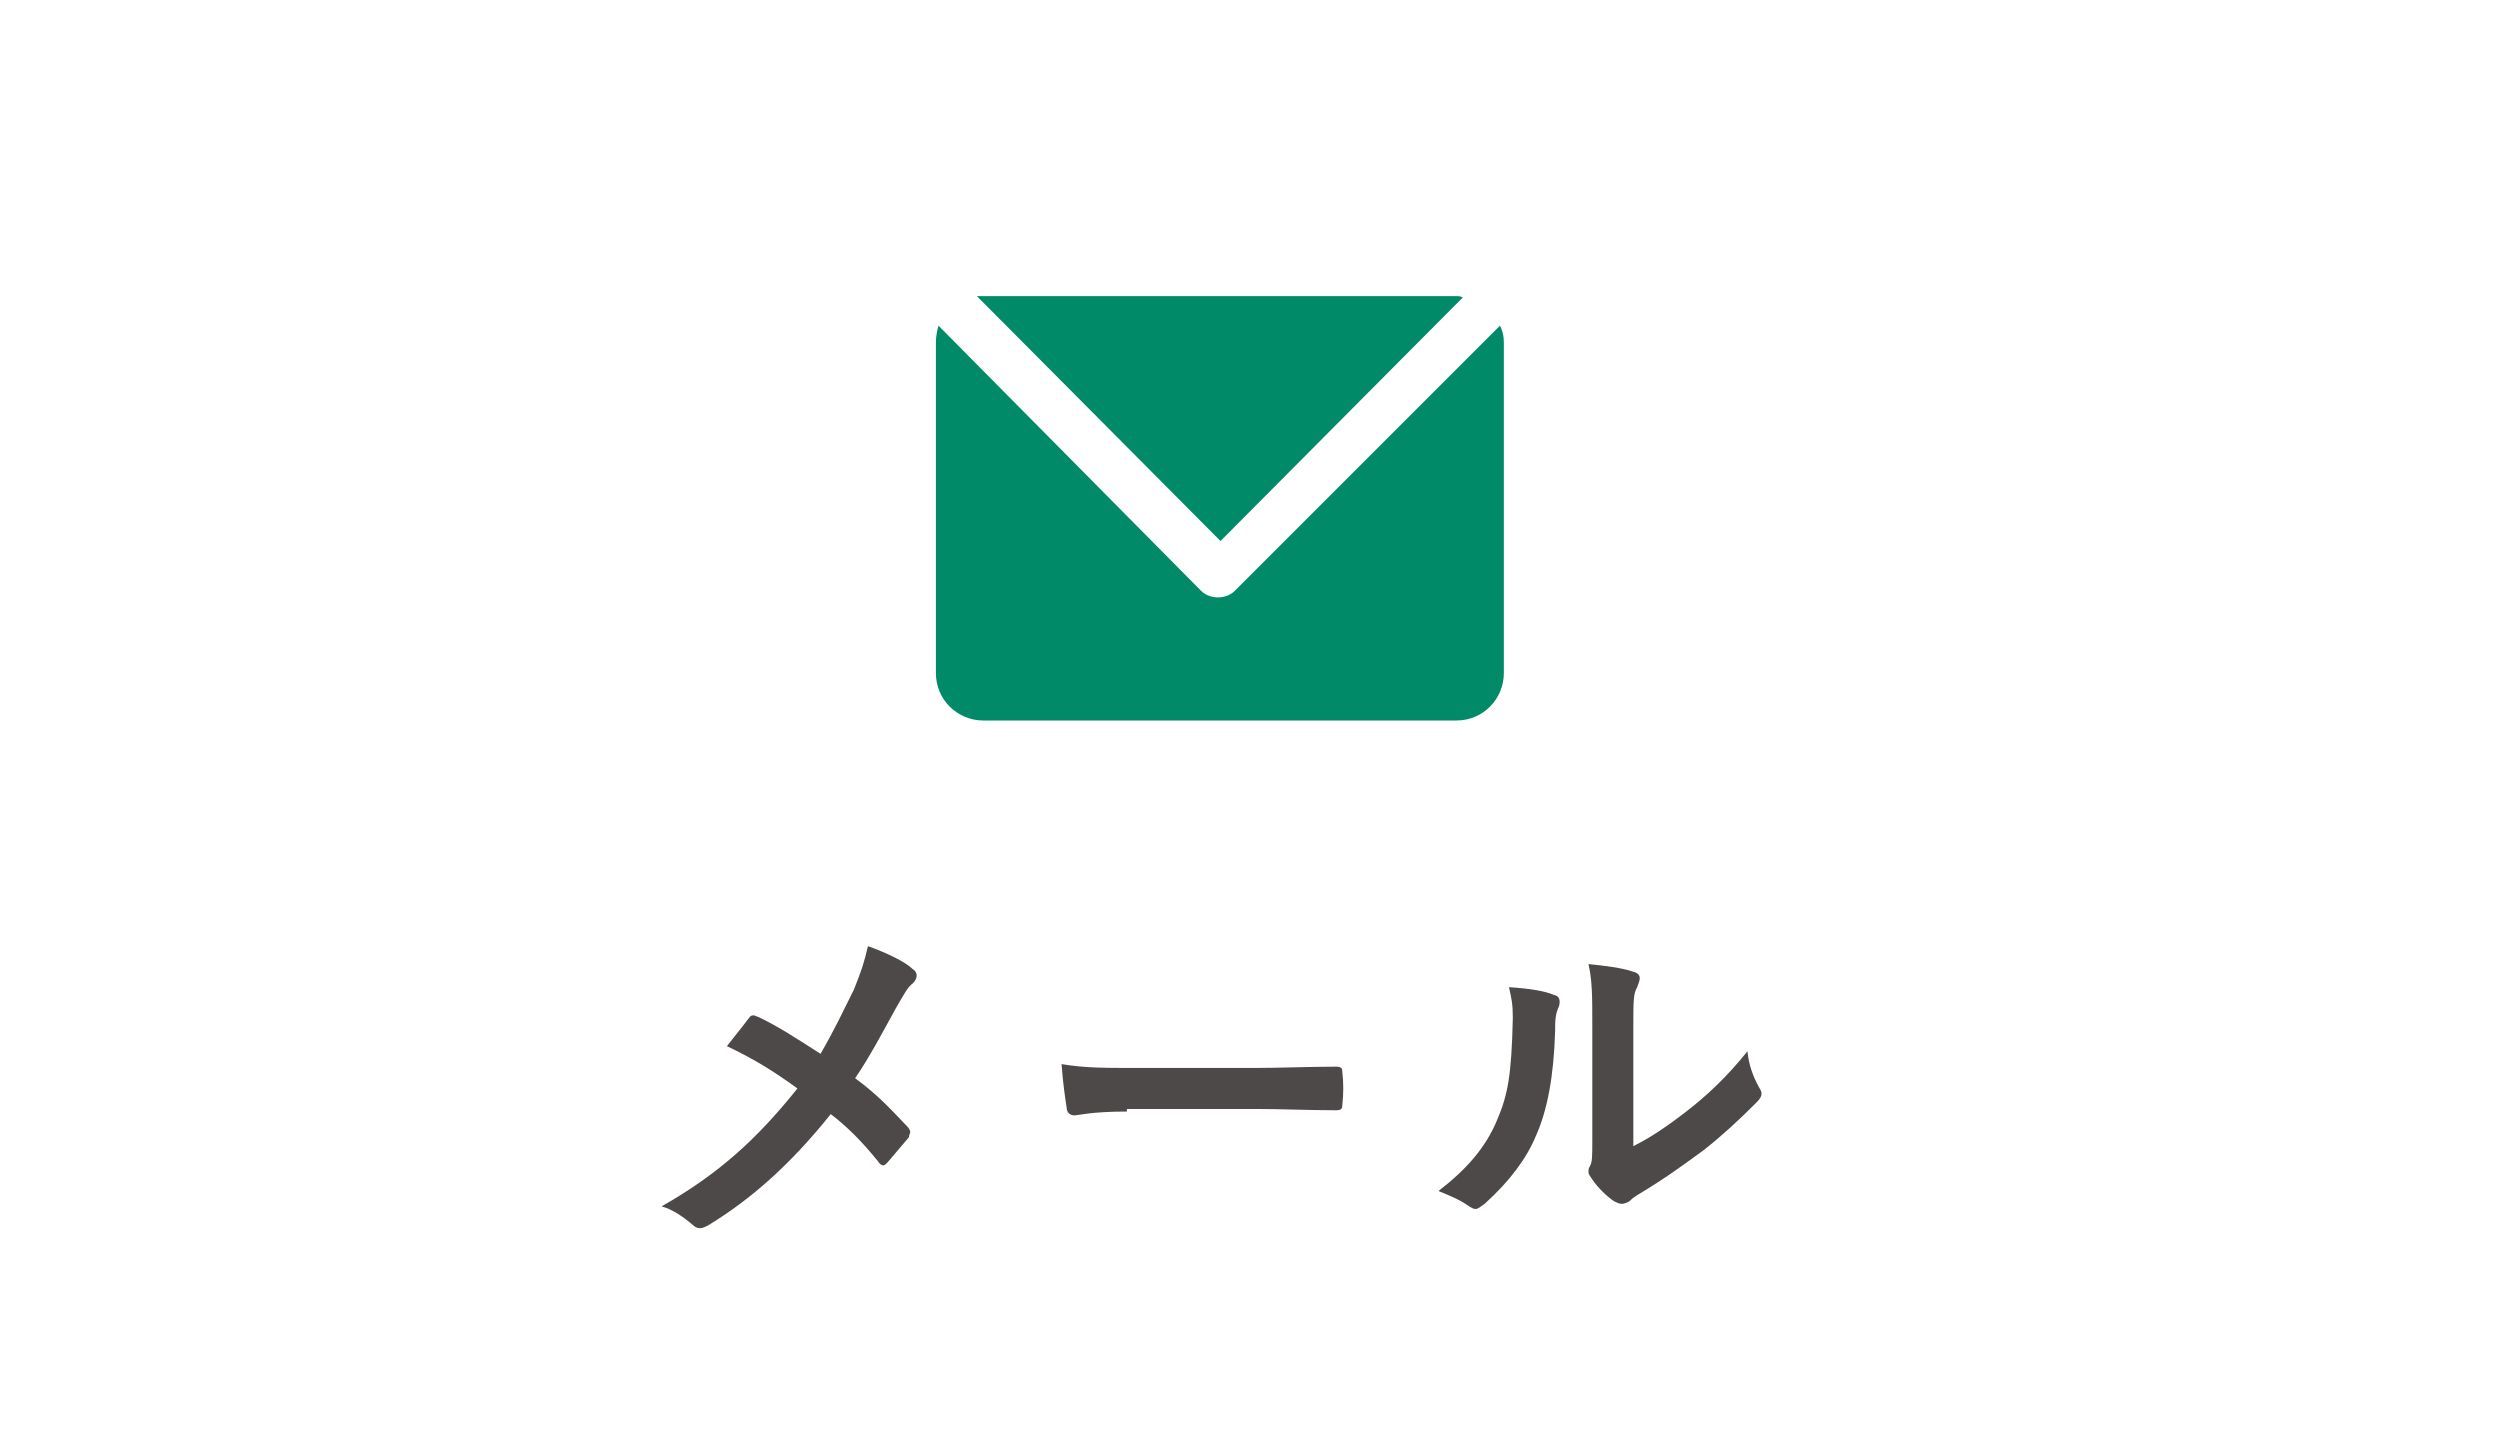 <?xml version="1.0" encoding="utf-8"?>
<!-- Generator: Adobe Illustrator 22.0.1, SVG Export Plug-In . SVG Version: 6.00 Build 0)  -->
<svg version="1.1" id="レイヤー_1" xmlns="http://www.w3.org/2000/svg" xmlns:xlink="http://www.w3.org/1999/xlink" x="0px"
	 y="0px" width="195px" height="112.4px" viewBox="0 0 195 112.4" style="enable-background:new 0 0 195 112.4;"
	 xml:space="preserve">
<style type="text/css">
	.st0{fill:#4C4948;}
	.st1{fill:#008A68;}
</style>
<g>
	<g>
		<path class="st0" d="M66.6,77.2c0.6-1.5,0.8-2.1,1.1-3.4c1.4,0.5,2.9,1.2,3.5,1.8c0.2,0.1,0.3,0.3,0.3,0.5c0,0.2-0.1,0.4-0.3,0.6
			c-0.4,0.3-0.6,0.7-1.3,1.9c-1.1,2-2.1,3.9-3.2,5.5c1.6,1.2,2.3,1.9,4.1,3.8c0.1,0.1,0.2,0.3,0.2,0.4c0,0.1-0.1,0.2-0.1,0.4
			c-0.6,0.7-1.1,1.3-1.7,2c-0.1,0.1-0.2,0.2-0.3,0.2c-0.1,0-0.3-0.1-0.4-0.3c-1.3-1.6-2.4-2.7-3.7-3.7c-3.2,4-6.3,6.7-9.6,8.7
			c-0.2,0.1-0.4,0.2-0.6,0.2c-0.2,0-0.4-0.1-0.5-0.2c-0.8-0.7-1.7-1.3-2.5-1.5c4.4-2.5,7.4-5.2,10.6-9.2c-1.8-1.3-3.2-2.2-5.5-3.3
			c0.8-1,1.5-1.9,1.8-2.3c0.1-0.1,0.2-0.1,0.3-0.1s0.2,0.1,0.3,0.1c1.5,0.7,3.2,1.8,4.9,2.9C65.1,80.3,65.7,79,66.6,77.2z"/>
		<path class="st0" d="M87.9,86.7c-2.8,0-3.8,0.3-4.1,0.3c-0.3,0-0.6-0.2-0.6-0.6c-0.1-0.6-0.3-2-0.4-3.4c1.8,0.3,3.2,0.3,6,0.3h9
			c2.1,0,4.3-0.1,6.4-0.1c0.4,0,0.5,0.1,0.5,0.4c0.1,0.8,0.1,1.8,0,2.6c0,0.3-0.1,0.4-0.5,0.4c-2.1,0-4.2-0.1-6.2-0.1H87.9z"/>
		<path class="st0" d="M121.2,77.6c0.5,0.1,0.5,0.5,0.4,0.9c-0.3,0.6-0.3,1.2-0.3,1.9c-0.1,3.5-0.6,6.2-1.5,8.2
			c-0.7,1.7-2,3.5-4,5.3c-0.3,0.2-0.5,0.4-0.7,0.4c-0.2,0-0.3-0.1-0.5-0.2c-0.7-0.5-1.4-0.8-2.4-1.2c2.2-1.7,3.7-3.4,4.6-5.6
			c0.8-1.9,1.1-3.4,1.2-7.9c0-1.1-0.1-1.5-0.3-2.4C119.3,77.1,120.5,77.3,121.2,77.6z M127.4,89.4c1.4-0.7,2.7-1.6,4-2.6
			c1.7-1.3,3.3-2.8,4.9-4.8c0.1,1,0.4,1.9,0.9,2.8c0.1,0.2,0.2,0.3,0.2,0.5c0,0.2-0.1,0.4-0.4,0.7c-1.4,1.4-2.7,2.6-4.1,3.7
			c-1.5,1.1-3,2.2-5,3.4c-0.5,0.3-0.6,0.4-0.8,0.6c-0.2,0.1-0.4,0.2-0.6,0.2c-0.2,0-0.4-0.1-0.6-0.2c-0.6-0.4-1.3-1.1-1.7-1.7
			c-0.2-0.3-0.3-0.4-0.3-0.6c0-0.1,0-0.3,0.1-0.4c0.2-0.4,0.2-0.7,0.2-2.1v-8.8c0-2.4,0-3.6-0.3-4.9c1.1,0.1,2.7,0.3,3.5,0.6
			c0.4,0.1,0.5,0.3,0.5,0.5c0,0.2-0.1,0.4-0.2,0.7c-0.3,0.5-0.3,1.1-0.3,3.1V89.4z"/>
	</g>
</g>
<g>
	<path class="st1" d="M76.7,23.1h36.9c0.2,0,0.3,0,0.5,0.1L95.2,42.2L76.2,23.1C76.4,23.1,76.6,23.1,76.7,23.1z"/>
	<path class="st1" d="M117.3,52.5c0,2-1.6,3.7-3.7,3.7H76.7c-2,0-3.7-1.6-3.7-3.7V26.7c0-0.5,0.1-0.9,0.2-1.3l20.5,20.7
		c0.3,0.3,0.8,0.5,1.3,0.5c0.5,0,1-0.2,1.3-0.5L117,25.4c0.2,0.4,0.3,0.8,0.3,1.3V52.5z"/>
</g>
</svg>

